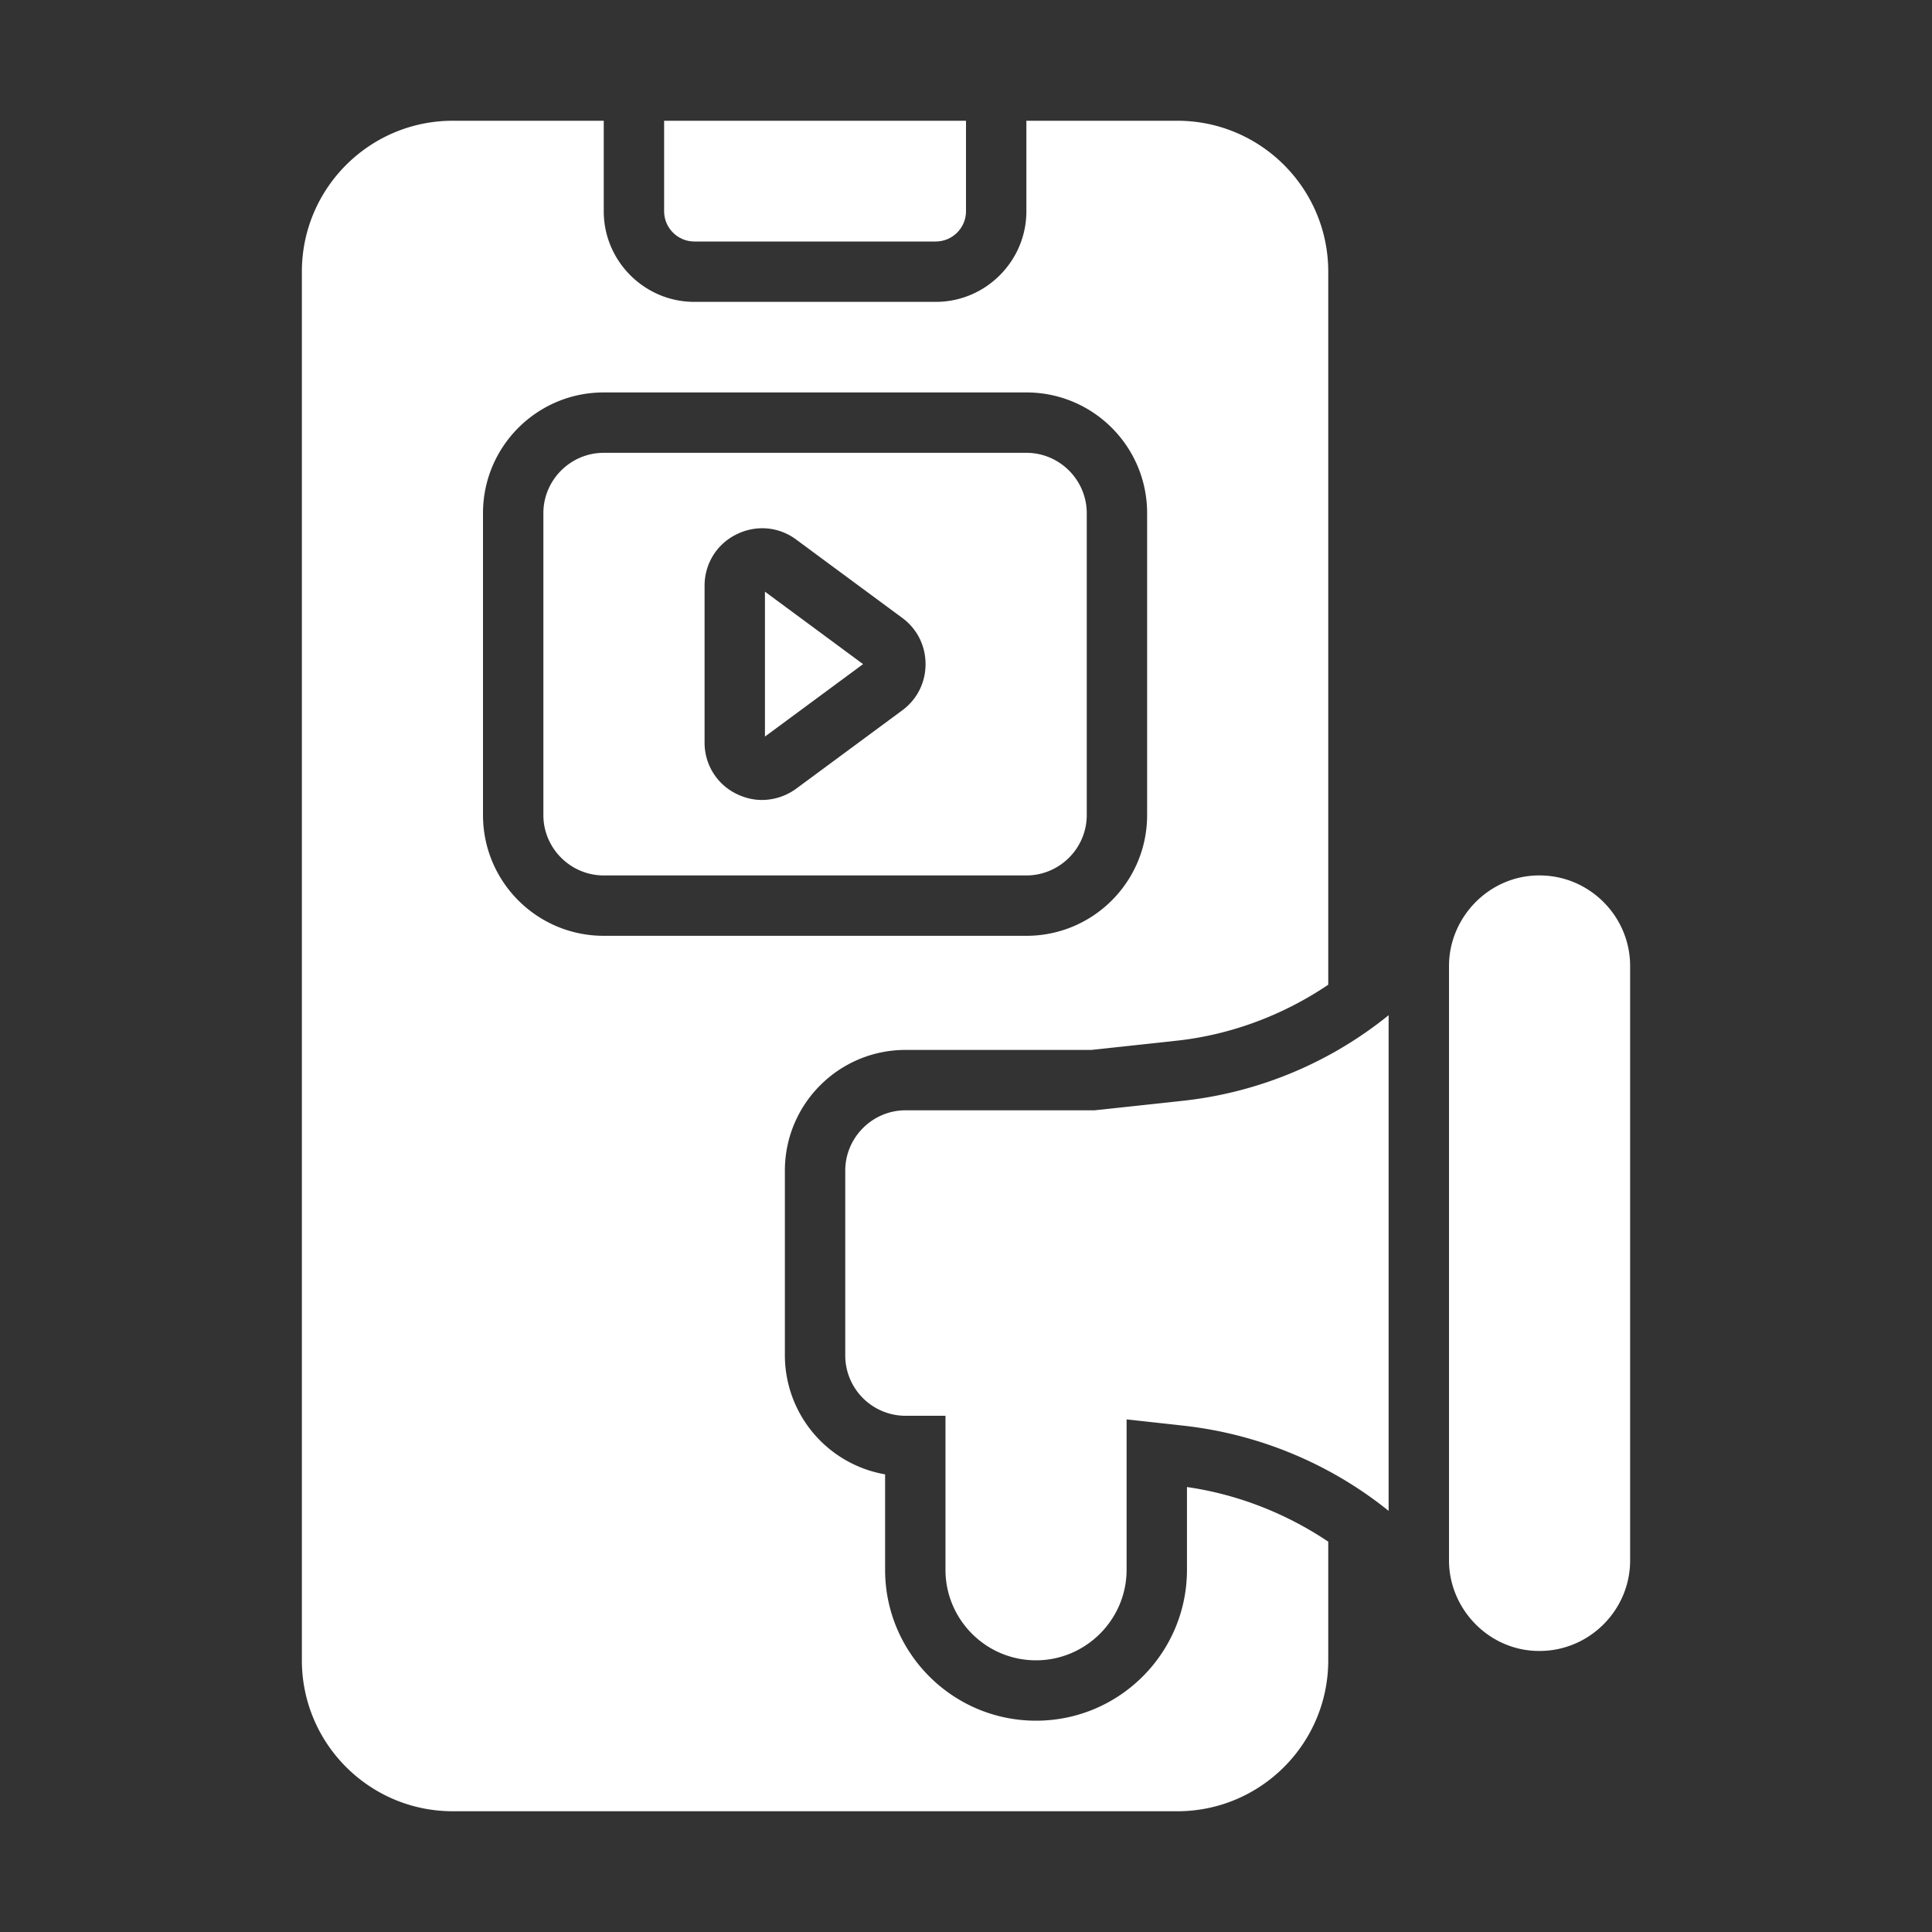 <svg xmlns="http://www.w3.org/2000/svg" version="1.1" xmlns:xlink="http://www.w3.org/1999/xlink" width="512" height="512" x="0" y="0" viewBox="0 0 64 64" style="enable-background:new 0 0 512 512" xml:space="preserve" class=""><rect x="0" y="0" width="64" height="64" fill="#333333" stroke="none"/><g><path d="M23 8h8c.55 0 1-.45 1-1V4H22v3c0 .55.45 1 1 1zM25.34 24.4l3.25-2.4-3.25-2.4z" fill="#ffffff" opacity="1" data-original="#000000"></path><path d="M36 27V17c0-1.1-.9-2-2-2H20c-1.1 0-2 .9-2 2v10c0 1.1.9 2 2 2h14c1.1 0 2-.9 2-2zm-6.11-3.47-3.52 2.6c-.33.24-.73.37-1.13.37-.29 0-.58-.07-.86-.21a1.88 1.88 0 0 1-1.04-1.69v-5.2c0-.72.4-1.37 1.04-1.69.65-.33 1.41-.27 1.99.16l3.52 2.6c.49.36.77.92.77 1.53s-.28 1.17-.77 1.53z" fill="#ffffff" opacity="1" data-original="#000000"></path><path d="M39.32 52c0 2.76-2.24 5-5 5s-5-2.24-5-5v-3.16A4.007 4.007 0 0 1 26 44.9v-6.12c0-2.21 1.79-4 4-4h6.15l2.87-.31c1.78-.2 3.5-.85 4.98-1.85V9c0-2.76-2.24-5-5-5h-5v3c0 1.65-1.35 3-3 3h-8c-1.65 0-3-1.35-3-3V4h-5c-2.76 0-5 2.24-5 5v46c0 2.76 2.24 5 5 5h24c2.76 0 5-2.24 5-5v-3.93c-1.4-.94-3.01-1.57-4.68-1.81zM16 27V17c0-2.21 1.79-4 4-4h14c2.21 0 4 1.79 4 4v10c0 2.21-1.79 4-4 4H20c-2.21 0-4-1.79-4-4z" fill="#ffffff" opacity="1" data-original="#000000"></path><path d="M36.26 36.78H30c-1.1 0-2 .9-2 2v6.12a2 2 0 0 0 2 2h1.32V52c0 1.65 1.34 3 3 3 1.65 0 3-1.35 3-3v-4.98l1.91.21c2.49.28 4.85 1.27 6.77 2.82V33.63a13.074 13.074 0 0 1-6.77 2.83l-2.97.32zM51 29c-1.662-.008-3 1.379-3 3v19.69c0 1.62 1.338 3.009 3 3 1.65 0 3-1.35 3-3V32c0-1.65-1.35-3-3-3z" fill="#ffffff" opacity="1" data-original="#000000"></path></g></svg>